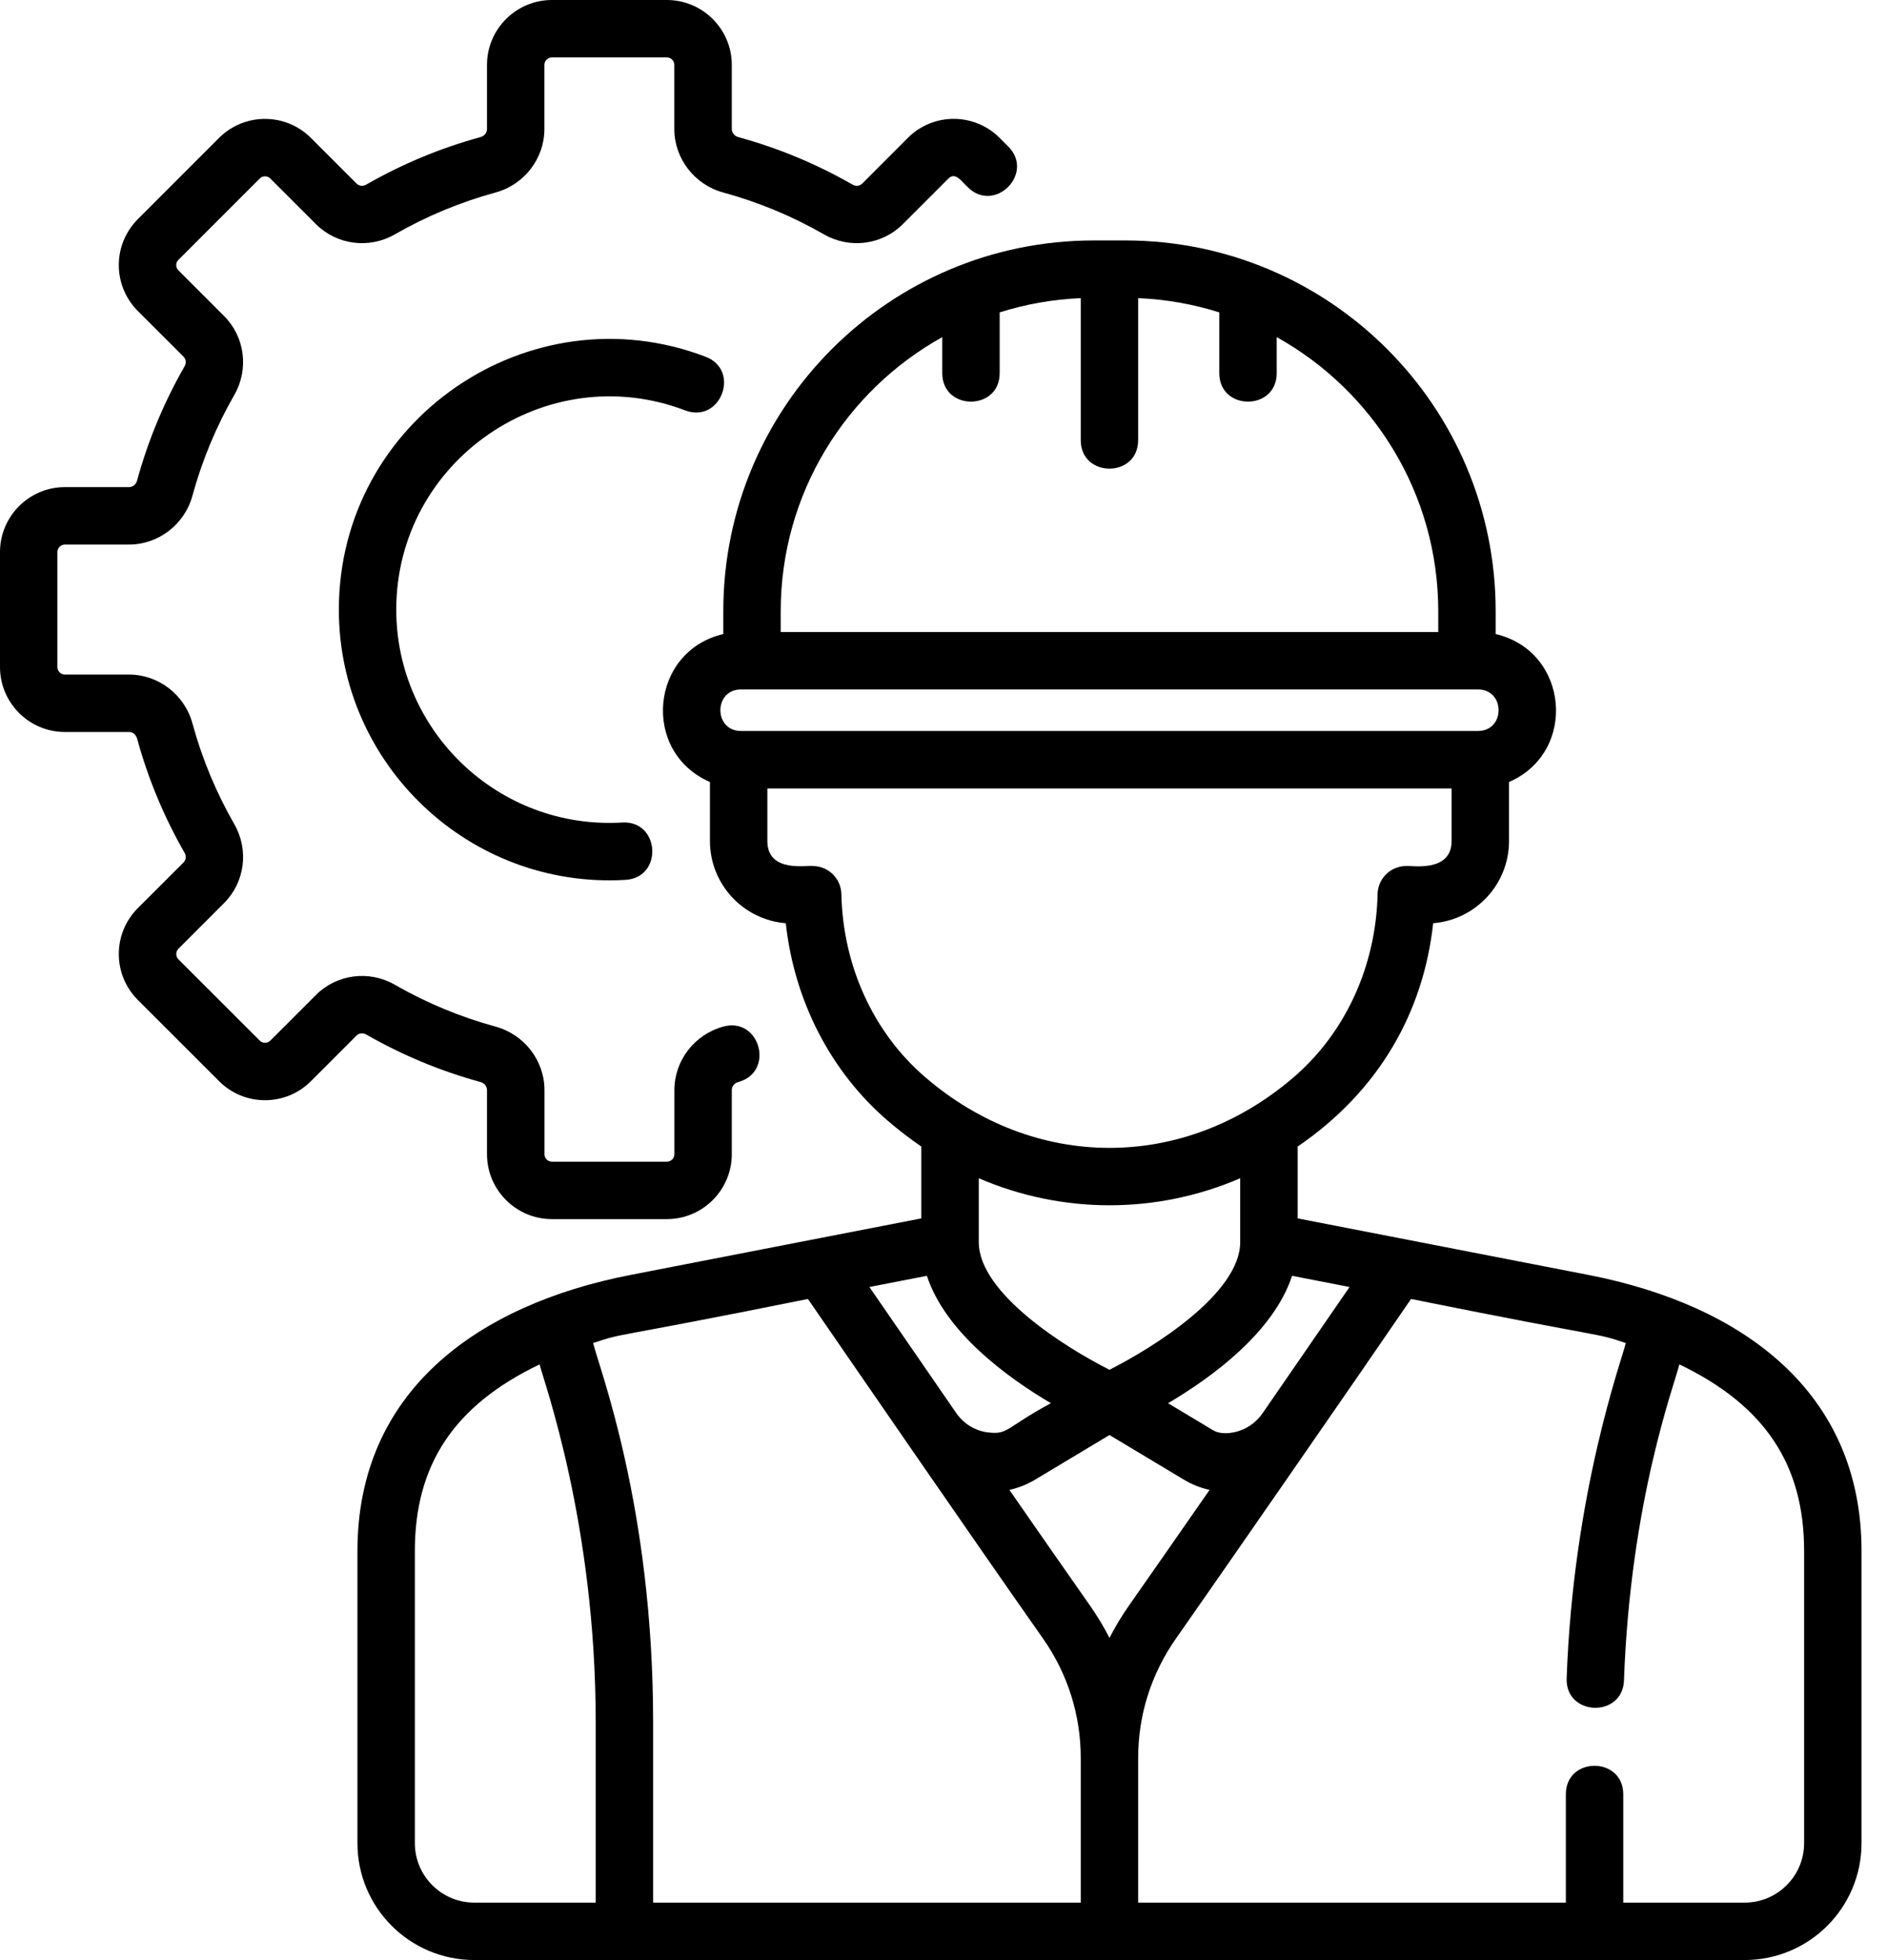 <?xml version="1.0" encoding="UTF-8"?>
<svg xmlns="http://www.w3.org/2000/svg" width="26" height="27" viewBox="0 0 26 27" fill="none">
  <path d="M9.188 16.793H7.605C7.112 16.793 6.71 16.392 6.71 15.899V15.016C6.71 14.964 6.674 14.919 6.619 14.904C6.07 14.754 5.541 14.534 5.046 14.25C5.001 14.225 4.948 14.23 4.914 14.263L4.284 14.893C4.115 15.062 3.89 15.155 3.651 15.155C3.413 15.155 3.188 15.062 3.019 14.893L1.899 13.774C1.731 13.605 1.637 13.38 1.637 13.142C1.637 12.903 1.731 12.678 1.899 12.509L2.53 11.879C2.563 11.845 2.569 11.792 2.543 11.747C2.259 11.252 2.039 10.723 1.889 10.174C1.874 10.119 1.829 10.083 1.777 10.083H0.894C0.401 10.083 0 9.681 0 9.188V7.605C0 7.112 0.401 6.71 0.894 6.71H1.777C1.829 6.71 1.874 6.674 1.889 6.619C2.039 6.07 2.259 5.541 2.543 5.046C2.569 5.001 2.563 4.948 2.53 4.914L1.899 4.284C1.731 4.115 1.637 3.89 1.637 3.651C1.637 3.413 1.731 3.188 1.899 3.019L3.019 1.899C3.188 1.731 3.412 1.638 3.651 1.638C3.89 1.638 4.115 1.731 4.284 1.9L4.914 2.53C4.948 2.563 5 2.569 5.046 2.543C5.541 2.259 6.07 2.039 6.619 1.889C6.674 1.874 6.71 1.829 6.71 1.777V0.894C6.71 0.401 7.112 0 7.605 0H9.188C9.681 0 10.083 0.401 10.083 0.894V1.777C10.083 1.829 10.119 1.874 10.174 1.889C10.723 2.039 11.252 2.259 11.747 2.543C11.792 2.569 11.845 2.563 11.879 2.53L12.509 1.899C12.858 1.55 13.424 1.55 13.774 1.9L13.892 2.018C14.262 2.388 13.703 2.948 13.333 2.577C13.26 2.514 13.167 2.36 13.068 2.459L12.438 3.089C12.153 3.374 11.707 3.432 11.354 3.229C10.917 2.978 10.45 2.784 9.966 2.652C9.569 2.544 9.291 2.184 9.291 1.777V0.894C9.291 0.837 9.245 0.791 9.188 0.791H7.605C7.548 0.791 7.501 0.837 7.501 0.894V1.777C7.501 2.184 7.224 2.544 6.827 2.652C6.343 2.784 5.876 2.978 5.439 3.229C5.086 3.432 4.64 3.374 4.355 3.089L3.725 2.459C3.699 2.434 3.671 2.429 3.651 2.429C3.632 2.429 3.603 2.434 3.579 2.459L2.459 3.579C2.434 3.603 2.428 3.632 2.428 3.651C2.428 3.671 2.434 3.7 2.459 3.725L3.089 4.355C3.374 4.64 3.432 5.086 3.229 5.439C2.978 5.876 2.784 6.343 2.652 6.827C2.544 7.224 2.184 7.501 1.777 7.501H0.894C0.837 7.501 0.791 7.548 0.791 7.605V9.188C0.791 9.245 0.837 9.292 0.894 9.292H1.777C2.184 9.292 2.544 9.569 2.652 9.966C2.784 10.45 2.978 10.917 3.229 11.354C3.432 11.707 3.374 12.153 3.089 12.438L2.459 13.068C2.434 13.093 2.429 13.122 2.429 13.142C2.429 13.161 2.434 13.19 2.459 13.215L3.579 14.334C3.619 14.374 3.684 14.375 3.725 14.334L4.355 13.704C4.64 13.419 5.086 13.361 5.439 13.564C5.876 13.815 6.343 14.009 6.827 14.141C7.224 14.249 7.502 14.609 7.502 15.016V15.899C7.502 15.956 7.548 16.002 7.605 16.002H9.188C9.245 16.002 9.292 15.956 9.292 15.899V15.016C9.292 14.609 9.569 14.249 9.966 14.141C10.472 14.003 10.679 14.766 10.174 14.904C10.119 14.919 10.083 14.964 10.083 15.016V15.899C10.083 16.392 9.681 16.793 9.188 16.793Z" fill="black"></path>
  <path d="M4.669 8.398C4.669 5.783 7.299 3.99 9.722 4.914C10.21 5.1 9.93 5.839 9.44 5.653C7.528 4.924 5.46 6.344 5.46 8.398C5.46 10.07 6.868 11.43 8.572 11.33C9.093 11.298 9.142 12.089 8.618 12.12C6.469 12.246 4.669 10.532 4.669 8.398Z" fill="black"></path>
  <path d="M21.887 17.562L17.88 16.783V15.793C19.005 15.025 19.614 13.938 19.747 12.717C20.331 12.671 20.792 12.181 20.792 11.585V10.772C21.744 10.358 21.616 8.968 20.608 8.734V8.42C20.608 5.599 18.322 3.312 15.501 3.312H15.073C12.252 3.312 9.966 5.599 9.966 8.42V8.734C8.959 8.968 8.829 10.358 9.782 10.772V11.585C9.782 12.181 10.243 12.671 10.827 12.717C10.943 13.782 11.442 14.758 12.23 15.436C12.381 15.566 12.536 15.685 12.694 15.793V16.783L8.687 17.562C6.573 17.974 4.925 19.166 4.925 21.365V25.388C4.925 26.278 5.646 26.999 6.537 26.999H24.038C24.928 26.999 25.649 26.278 25.649 25.388V21.365C25.649 19.173 24.011 17.976 21.887 17.562ZM18.595 17.728C18.308 18.146 17.869 18.783 17.395 19.469C17.201 19.749 16.855 19.785 16.719 19.704L16.094 19.329C16.704 18.969 17.547 18.351 17.803 17.574L18.595 17.728ZM15.287 18.868C14.686 18.566 13.489 17.818 13.486 17.112C13.486 17.111 13.486 17.11 13.486 17.109V16.23C14.637 16.726 15.936 16.727 17.088 16.23V17.109C17.088 17.817 15.888 18.565 15.287 18.868ZM10.757 8.42C10.757 6.797 11.656 5.381 12.983 4.644V5.14C12.983 5.663 13.774 5.663 13.774 5.14V4.303C14.129 4.191 14.504 4.123 14.891 4.107V6.063C14.891 6.586 15.682 6.587 15.682 6.063V4.107C16.07 4.123 16.445 4.191 16.8 4.303V5.14C16.8 5.663 17.591 5.663 17.591 5.14V4.644C18.918 5.381 19.817 6.797 19.817 8.42V8.706H10.757V8.42ZM10.21 9.497H20.364C20.743 9.497 20.743 10.069 20.364 10.069H10.21C9.831 10.069 9.831 9.497 10.21 9.497ZM11.593 12.316C11.588 12.101 11.413 11.929 11.197 11.929C11.132 11.913 10.573 12.032 10.573 11.585V10.861H20.001V11.585C20.001 12.031 19.427 11.917 19.376 11.929C19.161 11.929 18.985 12.101 18.981 12.316C18.959 13.305 18.539 14.224 17.828 14.836C16.317 16.137 14.257 16.137 12.746 14.836C12.034 14.224 11.614 13.305 11.593 12.316ZM12.771 17.574C13.027 18.351 13.87 18.969 14.48 19.329C13.853 19.665 13.898 19.765 13.613 19.731C13.436 19.71 13.277 19.611 13.176 19.465C12.703 18.78 12.266 18.145 11.979 17.728L12.771 17.574ZM8.208 26.208H6.536C6.083 26.208 5.716 25.841 5.716 25.388V21.365C5.716 20.179 6.254 19.36 7.435 18.794C7.483 19.005 8.208 20.971 8.208 23.72V26.208ZM14.891 26.208H8.999V23.72C8.999 20.742 8.247 18.824 8.173 18.5C8.635 18.346 8.292 18.465 11.132 17.893C11.949 19.079 13.472 21.292 14.37 22.569C14.711 23.054 14.891 23.623 14.891 24.216V26.208ZM15.287 22.562C15.208 22.407 15.118 22.258 15.017 22.114C14.714 21.683 14.319 21.116 13.908 20.523C14.03 20.496 14.15 20.449 14.262 20.382L15.287 19.767L16.312 20.382C16.424 20.449 16.544 20.496 16.666 20.523C16.254 21.116 15.86 21.682 15.557 22.114C15.456 22.258 15.366 22.407 15.287 22.562ZM24.858 25.388C24.858 25.841 24.491 26.208 24.038 26.208H22.366V24.716C22.366 24.193 21.575 24.192 21.575 24.716V26.208H15.682V24.216C15.682 23.623 15.863 23.054 16.204 22.569C16.714 21.843 18.818 18.808 19.442 17.893C22.281 18.464 21.938 18.346 22.401 18.5C22.343 18.743 21.678 20.552 21.586 23.118C21.567 23.642 22.358 23.668 22.376 23.146C22.465 20.663 23.075 19.065 23.139 18.794C24.32 19.36 24.858 20.179 24.858 21.364V25.388Z" fill="black"></path>
</svg>
